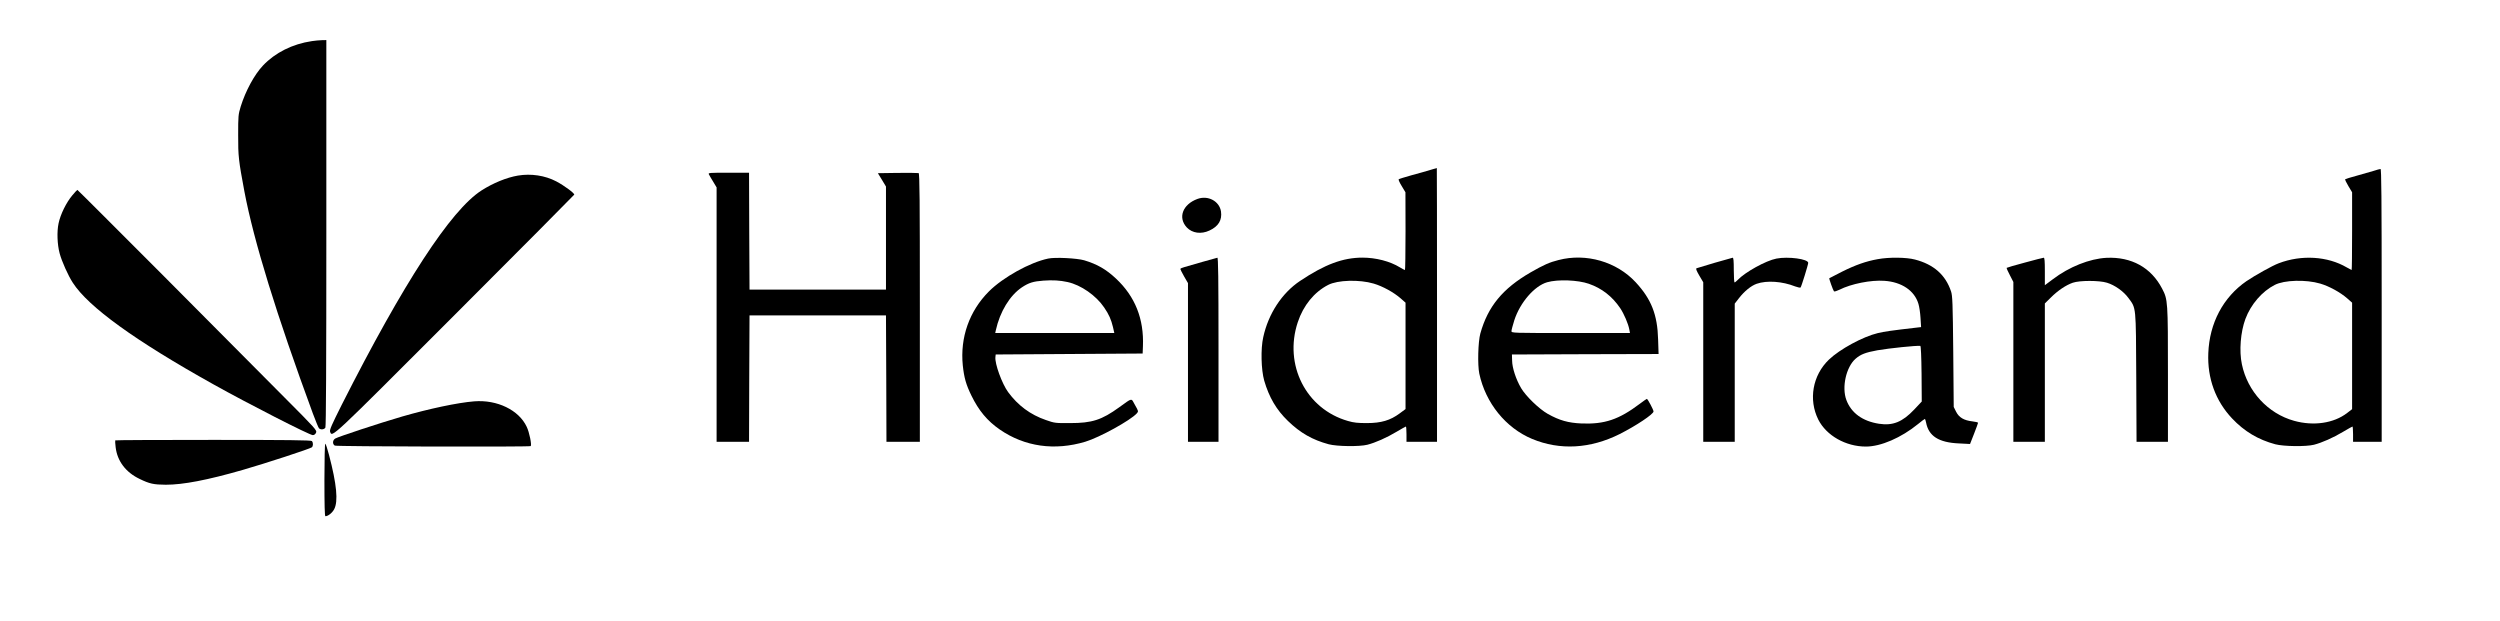 <svg xmlns="http://www.w3.org/2000/svg" width="2620pt" height="651pt" viewBox="0 0 2620 651" preserveAspectRatio="xMidYMid meet"><g transform="translate(0,651) scale(0.1,-0.1)" fill="#000000" stroke="none"><path d="M3268 6079 c-203 -30 -385 -121 -513 -257 -89 -94 -181 -264 -232 -427 -26 -86 -27 -99 -27 -300 -1 -222 5 -269 65 -590 99 -523 337 -1294 718 -2329 29 -77 57 -146 63 -153 16 -19 56 -16 68 6 7 13 10 667 10 2040 l0 2021 -47 -1 c-27 -1 -74 -5 -105 -10z"></path><path d="M14990 4729 c-36 -11 -123 -36 -195 -55 -71 -20 -133 -39 -137 -43 -4 -3 10 -36 32 -71 l39 -65 1 -407 c0 -225 -3 -408 -6 -408 -4 0 -28 13 -53 28 -104 64 -252 102 -392 102 -205 0 -395 -71 -654 -244 -190 -127 -332 -343 -386 -589 -28 -123 -22 -343 10 -456 51 -175 128 -306 248 -422 131 -127 258 -199 428 -245 88 -23 321 -26 405 -5 83 21 203 74 306 136 51 30 95 55 98 55 3 0 6 -36 6 -80 l0 -80 160 0 160 0 0 1435 c0 789 -1 1435 -2 1434 -2 0 -32 -9 -68 -20z m-594 -1191 c95 -28 211 -92 283 -155 l51 -45 0 -557 0 -558 -62 -46 c-97 -72 -193 -101 -343 -101 -95 0 -137 4 -198 22 -439 125 -675 589 -526 1036 58 175 172 315 318 390 100 52 328 58 477 14z"></path><path d="M24875 4719 c-33 -10 -112 -33 -175 -50 -63 -17 -118 -34 -122 -37 -4 -4 11 -36 33 -72 l39 -65 0 -407 c0 -225 -2 -408 -5 -408 -2 0 -26 13 -52 28 -200 117 -474 134 -712 43 -67 -25 -249 -127 -339 -188 -244 -169 -387 -440 -399 -754 -11 -263 76 -501 249 -684 128 -136 274 -223 453 -271 88 -23 321 -26 405 -5 83 21 203 74 306 136 51 30 95 55 98 55 3 0 6 -36 6 -80 l0 -80 150 0 150 0 0 1430 c0 1138 -3 1430 -12 1429 -7 0 -40 -9 -73 -20z m-559 -1181 c95 -28 211 -92 283 -155 l51 -45 0 -558 0 -558 -52 -40 c-140 -108 -352 -139 -556 -82 -274 76 -488 308 -547 592 -30 140 -14 339 37 476 57 152 174 288 307 356 100 52 328 58 477 14z"></path><path d="M7429 4683 c5 -10 25 -45 45 -77 l36 -60 0 -1333 0 -1333 170 0 170 0 2 663 3 662 715 0 715 0 3 -662 2 -663 175 0 175 0 0 1405 c0 1131 -2 1407 -13 1411 -7 2 -106 3 -220 2 l-207 -3 43 -70 42 -70 0 -540 0 -540 -715 0 -715 0 -3 613 -2 612 -215 0 c-202 0 -215 -1 -206 -17z"></path><path d="M5428 4670 c-118 -20 -260 -78 -382 -156 -323 -208 -815 -964 -1465 -2247 -103 -205 -128 -262 -122 -280 23 -63 -13 -97 1306 1223 688 688 1251 1255 1253 1260 5 14 -106 96 -188 139 -118 62 -265 84 -402 61z"></path><path d="M758 4463 c-64 -76 -125 -201 -144 -293 -19 -88 -14 -222 11 -315 22 -83 89 -233 138 -308 163 -253 651 -606 1472 -1064 367 -205 1009 -533 1043 -533 14 0 27 9 34 25 11 25 0 38 -334 373 -190 191 -754 758 -1253 1260 -500 501 -911 912 -914 912 -3 0 -27 -26 -53 -57z"></path><path d="M12549 4425 c-155 -57 -207 -196 -111 -299 57 -60 150 -73 237 -32 95 44 134 110 121 200 -17 108 -136 172 -247 131z"></path><path d="M10984 3800 c-191 -40 -473 -197 -620 -344 -206 -206 -303 -483 -274 -775 14 -131 34 -201 90 -316 77 -158 167 -266 297 -356 262 -181 576 -225 898 -128 151 46 472 223 539 297 18 21 18 22 -19 87 -42 76 -23 79 -165 -23 -185 -134 -286 -166 -515 -166 -155 -1 -163 0 -254 32 -163 56 -293 153 -396 293 -64 87 -141 299 -133 367 l3 27 770 5 770 5 3 75 c12 288 -82 523 -283 711 -104 97 -196 150 -332 191 -76 22 -306 34 -379 18z m205 -246 c140 -31 298 -141 383 -267 50 -73 73 -126 92 -205 l14 -62 -624 0 -624 0 6 28 c43 195 146 365 274 451 73 48 118 62 225 70 100 7 172 3 254 -15z"></path><path d="M12600 3765 c-80 -24 -164 -48 -187 -54 -24 -6 -43 -15 -43 -20 0 -5 18 -40 40 -79 l40 -69 0 -832 0 -831 160 0 160 0 0 965 c0 766 -3 965 -12 964 -7 -1 -78 -21 -158 -44z"></path><path d="M16334 3785 c-96 -24 -156 -51 -294 -130 -292 -169 -447 -357 -526 -640 -24 -87 -30 -329 -11 -420 66 -309 278 -570 554 -685 291 -121 609 -103 917 51 172 87 354 208 355 237 1 15 -61 132 -70 132 -3 0 -36 -23 -73 -51 -220 -166 -369 -216 -610 -207 -141 6 -233 32 -356 101 -90 51 -229 185 -279 270 -53 90 -93 211 -94 287 l-2 65 769 3 768 2 -5 153 c-7 259 -71 422 -235 599 -200 216 -520 308 -808 233z m317 -249 c136 -47 245 -132 329 -256 40 -60 84 -163 95 -222 l7 -38 -621 0 c-613 0 -621 0 -621 20 0 11 14 62 30 114 60 185 210 359 344 398 112 32 322 24 437 -16z"></path><path d="M17970 3756 c-96 -28 -181 -54 -189 -57 -11 -4 -4 -22 27 -76 l42 -71 0 -836 0 -836 165 0 165 0 0 724 0 724 45 58 c57 73 126 129 185 150 106 37 268 26 404 -28 27 -10 52 -15 56 -11 9 10 80 240 80 258 0 41 -210 69 -333 45 -110 -21 -330 -143 -406 -224 -14 -14 -28 -26 -33 -26 -4 0 -8 59 -8 130 0 98 -3 130 -12 129 -7 -1 -92 -25 -188 -53z"></path><path d="M19679 3794 c-120 -21 -234 -61 -374 -131 -71 -36 -132 -67 -134 -69 -4 -4 39 -125 49 -137 4 -5 29 3 56 16 125 63 331 104 472 94 182 -12 316 -103 357 -241 9 -28 19 -95 22 -148 l6 -96 -44 -5 c-268 -31 -339 -41 -410 -58 -155 -37 -399 -169 -512 -278 -171 -164 -216 -419 -111 -629 85 -167 287 -282 499 -282 156 0 369 92 546 236 36 30 69 54 72 54 2 0 8 -17 12 -37 27 -143 132 -211 345 -220 l116 -6 42 107 c23 59 42 111 42 115 0 5 -26 11 -59 15 -89 10 -141 41 -171 101 l-25 50 -5 580 c-5 510 -8 586 -23 631 -58 174 -182 283 -378 334 -89 24 -274 26 -390 4z m459 -1202 l2 -290 -79 -84 c-124 -131 -224 -171 -369 -149 -173 27 -291 113 -342 249 -50 133 -3 345 96 432 54 47 104 66 229 89 127 22 410 51 450 46 6 -1 11 -108 13 -293z"></path><path d="M21220 3758 c-102 -27 -187 -52 -190 -55 -3 -2 12 -37 33 -76 l37 -72 0 -837 0 -838 165 0 165 0 0 725 0 725 63 62 c73 73 158 130 230 155 72 25 278 25 358 0 82 -25 174 -90 225 -160 82 -111 78 -76 82 -834 l3 -673 164 0 165 0 0 703 c0 773 -1 787 -61 902 -115 221 -321 335 -583 323 -176 -9 -391 -94 -563 -225 l-83 -62 0 145 c0 109 -3 144 -12 143 -7 0 -96 -23 -198 -51z"></path><path d="M4970 2304 c-175 -14 -475 -78 -755 -159 -241 -70 -673 -213 -702 -231 -29 -18 -30 -59 -4 -74 20 -10 2042 -15 2053 -5 12 13 -14 144 -42 202 -82 176 -310 286 -550 267z"></path><path d="M1208 1895 c-2 -3 -1 -35 4 -72 17 -145 106 -263 251 -332 104 -51 148 -60 274 -61 182 0 434 48 806 155 240 69 704 221 725 237 15 13 16 50 0 66 -9 9 -252 12 -1033 12 -562 0 -1024 -2 -1027 -5z"></path><path d="M3400 1480 c0 -259 3 -380 10 -380 28 0 72 35 92 73 44 82 27 261 -54 570 -17 64 -34 117 -39 117 -5 0 -9 -171 -9 -380z"></path></g></svg>